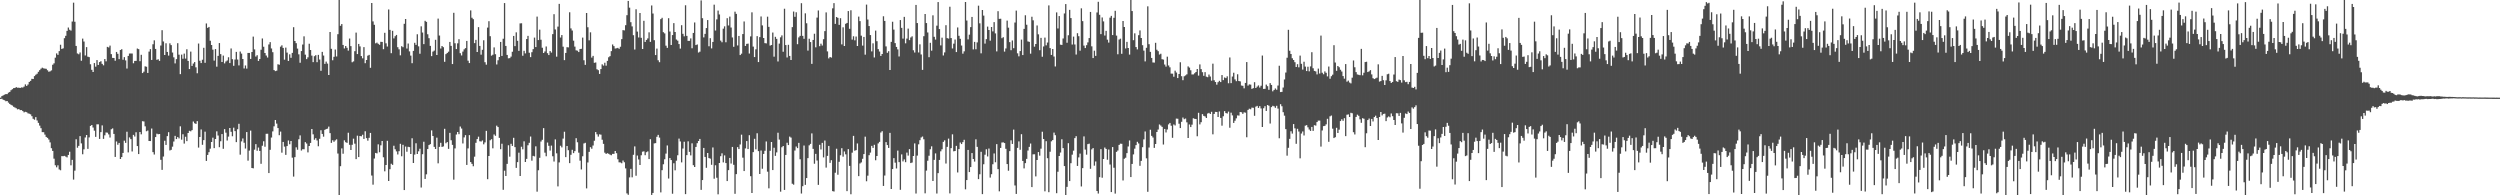 <?xml version="1.0" encoding="UTF-8"?>
<svg xmlns="http://www.w3.org/2000/svg" width="1920" height="150">
  <path d="M0 74.993h1v1.000H0zM1 73.796h1v2.032H1zM2 73.231h1v3.413H2zM3 72.720h1v4.292H3zM4 72.263h1v5.527H4zM5 72.274h1v5.292H5zM6 71.180h1v7.629H6zM7 70.585h1v9.238H7zM8 69.255h1v11.291H8zM9 68.491h1v12.545H9zM10 67.662h1v14.381H10zM11 67.538h1v15.054H11zM12 66.898h1v16.241H12zM13 67.362h1v16.644H13zM14 67.346h1v16.418H14zM15 67.605h1v16.958H15zM16 67.113h1v17.402H16zM17 67.245h1v18.066H17zM18 66.495h1v19.805H18zM19 64.840h1v21.025H19zM20 65.975h1v20.213H20zM21 64.920h1v22.110H21zM22 62.940h1v24.390H22zM23 62.130h1v25.669H23zM24 60.516h1v28.709H24zM25 60.686h1v30.528H25zM26 58.484h1v33.458H26zM27 57.415h1v32.554H27zM28 56.646h1v35.852H28zM29 55.151h1v39.196H29zM30 53.851h1v42.618H30zM31 52.734h1v45.703H31zM32 51.954h1v49.546H32zM33 52.496h1v49.033H33zM34 52.707h1v50.690H34zM35 52.835h1v52.311H35zM36 53.977h1v51.917H36zM37 55.076h1v52.096H37zM38 54.806h1v54.559H38zM39 54.089h1v59.740H39zM40 49.734h1v66.172H40zM41 48.651h1v73.212H41zM42 44.289h1v82.656H42zM43 41.032h1v87.504H43zM44 42.151h1v84.840H44zM45 39.262h1v90.887H45zM46 34.344h1v96.428H46zM47 37.569h1v82.349H47zM48 37.120h1v82.862H48zM49 29.350h1v90.372H49zM50 27.512h1v92.736H50zM51 23.712h1v97.167H51zM52 21.156h1v97.847H52zM53 22.858h1v93.677H53zM54 23.527h1v103.436H54zM55 16.532h1v106.235H55zM56 2.039h1v135.919H56zM57 16.674h1v114.375H57zM58 35.278h1v71.684H58zM59 41.073h1v72.395H59zM60 41.652h1v70.386H60zM61 40.302h1v64.245H61zM62 46.658h1v63.467H62zM63 29.652h1v88.847H63zM64 31.902h1v82.780H64zM65 42.597h1v62.972H65zM66 36.221h1v67.472H66zM67 43.504h1v70.821H67zM68 43.884h1v61.656H68zM69 49.377h1v47.324H69zM70 53.611h1v42.384H70zM71 55.284h1v42.648H71zM72 48.431h1v51.922H72zM73 51.201h1v53.925H73zM74 46.138h1v49.363H74zM75 49.857h1v45.634H75zM76 47.674h1v59.052H76zM77 47.021h1v54.433H77zM78 49.072h1v47.211H78zM79 50.196h1v56.440H79zM80 45.353h1v58.569H80zM81 47.118h1v54.632H81zM82 36.019h1v65.852H82zM83 36.433h1v66.808H83zM84 35.007h1v70.621H84zM85 41.572h1v57.719H85zM86 44.419h1v54.188H86zM87 44.561h1v58.319H87zM88 46.664h1v73.858H88zM89 39.874h1v68.747H89zM90 41.334h1v69.823H90zM91 45.394h1v64.398H91zM92 38.418h1v83.704H92zM93 37.802h1v82.816H93zM94 45.891h1v71.537H94zM95 43.877h1v64.137H95zM96 46.383h1v63.350H96zM97 52.615h1v48.557H97zM98 42.959h1v74.096H98zM99 41.128h1v64.400H99zM100 41.077h1v65.799H100zM101 41.123h1v75.211H101zM102 48.582h1v54.996H102zM103 46.818h1v58.040H103zM104 46.751h1v54.838H104zM105 37.262h1v74.922H105zM106 37.729h1v80.594H106zM107 47.019h1v54.359H107zM108 42.098h1v61.084H108zM109 56.122h1v36.976H109zM110 55.039h1v38.226H110zM111 50.949h1v46.088H111zM112 51.274h1v49.544H112zM113 56.019h1v44.211H113zM114 39.626h1v68.646H114zM115 37.756h1v70.589H115zM116 46.017h1v52.673H116zM117 34.000h1v82.848H117zM118 30.988h1v87.717H118zM119 37.605h1v67.641H119zM120 45.950h1v56.712H120zM121 45.531h1v57.591H121zM122 46.751h1v56.179H122zM123 34.962h1v87.781H123zM124 23.193h1v107.286H124zM125 31.849h1v88.358H125zM126 42.258h1v65.813H126zM127 33.204h1v78.122H127zM128 39.908h1v64.634H128zM129 42.686h1v58.827H129zM130 33.259h1v82.285H130zM131 34.646h1v80.418H131zM132 40.352h1v72.263H132zM133 44.025h1v64.650H133zM134 48.665h1v55.687H134zM135 45.433h1v61.349H135zM136 33.154h1v72.089H136zM137 42.002h1v64.302H137zM138 56.916h1v40.116H138zM139 41.927h1v65.321H139zM140 45.083h1v58.024H140zM141 41.174h1v69.109H141zM142 44.998h1v60.036H142zM143 37.814h1v70.576H143zM144 46.793h1v55.369H144zM145 53.064h1v47.367H145zM146 39.640h1v61.233H146zM147 50.649h1v49.292H147zM148 48.772h1v44.582H148zM149 47.649h1v47.015H149zM150 51.704h1v43.472H150zM151 56.284h1v36.733H151zM152 33.456h1v79.893H152zM153 46.662h1v58.562H153zM154 48.441h1v50.983H154zM155 45.882h1v65.334H155zM156 36.720h1v70.889H156zM157 48.255h1v52.879H157zM158 17.997h1v105.606H158zM159 21.419h1v97.579H159zM160 20.684h1v96.222H160zM161 31.297h1v82.894H161zM162 34.563h1v74.476H162zM163 38.143h1v67.607H163zM164 46.536h1v67.213H164zM165 37.699h1v69.065H165zM166 51.201h1v49.670H166zM167 42.918h1v61.166H167zM168 33.092h1v79.953H168zM169 41.586h1v66.893H169zM170 47.594h1v55.350H170zM171 42.723h1v71.544H171zM172 48.704h1v50.489H172zM173 47.216h1v54.648H173zM174 46.417h1v61.494H174zM175 43.964h1v60.944H175zM176 48.459h1v49.848H176zM177 37.202h1v64.023H177zM178 45.456h1v59.221H178zM179 50.551h1v47.509H179zM180 45.728h1v54.987H180zM181 39.825h1v69.358H181zM182 45.717h1v53.558H182zM183 50.214h1v44.840H183zM184 39.560h1v79.207H184zM185 41.167h1v67.447H185zM186 45.305h1v61.047H186zM187 52.581h1v57.051H187zM188 50.294h1v63.782H188zM189 52.691h1v48.752H189zM190 40.670h1v82.706H190zM191 40.647h1v75.021H191zM192 45.250h1v55.058H192zM193 39.958h1v89.074H193zM194 28.107h1v101.186H194zM195 37.951h1v77.007H195zM196 43.403h1v67.278H196zM197 42.407h1v73.363H197zM198 46.811h1v66.492H198zM199 45.298h1v70.633H199zM200 38.173h1v87.607H200zM201 29.523h1v82.400H201zM202 35.868h1v72.645H202zM203 40.688h1v72.020H203zM204 42.666h1v60.104H204zM205 44.211h1v58.504H205zM206 34.135h1v98.799H206zM207 32.348h1v82.681H207zM208 37.223h1v68.427H208zM209 40.102h1v60.828H209zM210 53.812h1v43.199H210zM211 54.623h1v37.537H211zM212 54.298h1v40.617H212zM213 49.361h1v49.006H213zM214 49.709h1v54.144H214zM215 35.834h1v65.224H215zM216 34.792h1v82.471H216zM217 36.829h1v72.185H217zM218 45.808h1v66.785H218zM219 36.580h1v82.338H219zM220 40.407h1v71.752H220zM221 46.790h1v61.089H221zM222 41.748h1v69.065H222zM223 44.396h1v63.892H223zM224 40.592h1v80.509H224zM225 20.881h1v114.743H225zM226 31.464h1v89.236H226zM227 33.163h1v79.987H227zM228 37.333h1v77.650H228zM229 41.743h1v65.229H229zM230 48.180h1v55.792H230zM231 39.242h1v76.350H231zM232 34.195h1v80.390H232zM233 27.905h1v86.716H233zM234 41.961h1v67.175H234zM235 45.415h1v64.845H235zM236 44.019h1v73.045H236zM237 33.579h1v78.555H237zM238 38.400h1v71.391H238zM239 42.725h1v56.367H239zM240 47.694h1v55.451H240zM241 43.158h1v64.146H241zM242 42.396h1v63.746H242zM243 47.779h1v60.123H243zM244 42.133h1v70.180H244zM245 45.703h1v60.903H245zM246 54.382h1v45.678H246zM247 39.828h1v63.032H247zM248 42.664h1v62.309H248zM249 49.033h1v50.688H249zM250 47.292h1v51.807H250zM251 48.859h1v49.981H251zM252 57.616h1v39.635H252zM253 24.577h1v77.662H253zM254 37.463h1v72.258H254zM255 46.287h1v61.430H255zM256 43.623h1v65.282H256zM257 38.054h1v69.756H257zM258 43.343h1v63.650H258zM259 26.264h1v91.653H259zM260 0.000h1v149.883H260zM261 19.796h1v107.856H261zM262 18.489h1v95.460H262zM263 34.511h1v83.544H263zM264 37.198h1v70.580H264zM265 35.321h1v73.908H265zM266 36.726h1v72.984H266zM267 38.855h1v63.103H267zM268 29.583h1v81.628H268zM269 35.413h1v79.786H269zM270 47.802h1v63.389H270zM271 47.138h1v59.370H271zM272 39.345h1v71.011H272zM273 25.021h1v97.181H273zM274 41.524h1v62.686H274zM275 33.739h1v86.904H275zM276 35.619h1v68.816H276zM277 43.060h1v61.620H277zM278 44.820h1v58.635H278zM279 36.218h1v70.480H279zM280 48.521h1v52.274H280zM281 46.101h1v59.967H281zM282 42.757h1v65.261H282zM283 42.133h1v63.714H283zM284 52.089h1v50.015H284zM285 2.296h1v132.497H285zM286 16.425h1v125.418H286zM287 19.064h1v102.708H287zM288 33.266h1v84.192H288zM289 32.726h1v85.094H289zM290 33.627h1v77.225H290zM291 34.410h1v82.528H291zM292 32.085h1v79.530H292zM293 32.195h1v76.096H293zM294 37.788h1v83.009H294zM295 25.211h1v106.359H295zM296 33.286h1v93.452H296zM297 35.747h1v72.366H297zM298 7.288h1v131.726H298zM299 22.957h1v107.009H299zM300 40.833h1v84.933H300zM301 23.639h1v102.990H301zM302 29.491h1v82.446H302zM303 27.823h1v86.794H303zM304 26.818h1v89.481H304zM305 36.269h1v82.384H305zM306 37.903h1v78.209H306zM307 42.487h1v67.962H307zM308 35.484h1v84.508H308zM309 36.269h1v74.913H309zM310 18.260h1v127.686H310zM311 14.616h1v97.909H311zM312 37.283h1v79.241H312zM313 33.442h1v79.298H313zM314 39.464h1v73.547H314zM315 42.700h1v75.588H315zM316 48.553h1v57.658H316zM317 39.045h1v86.142H317zM318 32.867h1v85.876H318zM319 34.435h1v75.604H319zM320 26.335h1v91.926H320zM321 35.600h1v80.608H321zM322 41.283h1v72.945H322zM323 20.203h1v123.814H323zM324 24.962h1v93.475H324zM325 33.877h1v74.975H325zM326 15.969h1v121.454H326zM327 16.777h1v117.123H327zM328 26.337h1v88.165H328zM329 29.354h1v82.047H329zM330 35.202h1v75.501H330zM331 43.119h1v57.030H331zM332 39.615h1v64.840H332zM333 38.866h1v73.931H333zM334 30.565h1v83.853H334zM335 42.252h1v63.471H335zM336 14.280h1v111.134H336zM337 27.280h1v85.490H337zM338 37.285h1v72.407H338zM339 35.323h1v77.543H339zM340 36.266h1v76.188H340zM341 47.443h1v51.457H341zM342 41.565h1v68.454H342zM343 40.645h1v68.477H343zM344 39.702h1v74.620H344zM345 32.229h1v69.830H345zM346 35.220h1v72.521H346zM347 49.210h1v62.054H347zM348 9.849h1v128.133H348zM349 33.211h1v80.736H349zM350 37.688h1v65.648H350zM351 33.266h1v68.090H351zM352 30.093h1v72.958H352zM353 40.855h1v56.337H353zM354 42.583h1v56.117H354zM355 39.622h1v70.573H355zM356 37.862h1v67.671H356zM357 36.978h1v66.820H357zM358 31.460h1v95.231H358zM359 46.603h1v67.353H359zM360 48.441h1v55.353H360zM361 7.972h1v116.492H361zM362 13.618h1v112.255H362zM363 14.754h1v112.958H363zM364 33.117h1v87.186H364zM365 30.597h1v79.083H365zM366 39.947h1v66.854H366zM367 20.833h1v84.114H367zM368 35.291h1v73.215H368zM369 41.963h1v66.753H369zM370 38.258h1v69.603H370zM371 30.947h1v79.877H371zM372 47.749h1v61.608H372zM373 49.656h1v50.830H373zM374 21.208h1v116.425H374zM375 16.269h1v103.542H375zM376 27.811h1v79.932H376zM377 42.769h1v64.119H377zM378 42.055h1v71.889H378zM379 36.385h1v66.888H379zM380 41.604h1v62.675H380zM381 49.519h1v46.996H381zM382 46.268h1v51.306H382zM383 43.769h1v62.123H383zM384 32.229h1v82.333H384zM385 42.979h1v67.401H385zM386 29.773h1v116.011H386zM387 2.374h1v128.696H387zM388 35.287h1v99.905H388zM389 42.185h1v83.645H389zM390 44.799h1v66.749H390zM391 44.641h1v75.682H391zM392 43.478h1v66.959H392zM393 39.725h1v72.372H393zM394 27.612h1v78.209H394zM395 35.452h1v77.568H395zM396 24.806h1v104.118H396zM397 31.339h1v93.203H397zM398 39.079h1v78.177H398zM399 17.981h1v117.185H399zM400 17.862h1v94.812H400zM401 42.789h1v71.912H401zM402 39.022h1v69.509H402zM403 41.009h1v83.382H403zM404 30.000h1v92.022H404zM405 27.569h1v83.990H405zM406 40.482h1v69.191H406zM407 43.854h1v61.018H407zM408 40.100h1v83.297H408zM409 37.720h1v81.974H409zM410 28.899h1v91.230H410zM411 36.152h1v76.245H411zM412 12.742h1v134.484H412zM413 30.796h1v99.976H413zM414 22.778h1v98.428H414zM415 30.528h1v78.161H415zM416 36.653h1v70.704H416zM417 40.693h1v57.735H417zM418 39.542h1v77.705H418zM419 35.674h1v84.352H419zM420 40.839h1v68.628H420zM421 42.309h1v69.649H421zM422 39.203h1v76.483H422zM423 40.391h1v71.441H423zM424 26.196h1v93.816H424zM425 10.927h1v113.109H425zM426 22.639h1v84.425H426zM427 43.513h1v74.249H427zM428 20.446h1v122.726H428zM429 2.971h1v121.777H429zM430 28.800h1v83.121H430zM431 26.921h1v86.259H431zM432 35.834h1v70.619H432zM433 46.198h1v54.973H433zM434 40.665h1v80.003H434zM435 36.239h1v75.881H435zM436 36.424h1v78.955H436zM437 9.400h1v115.903H437zM438 21.828h1v97.057H438zM439 23.451h1v91.582H439zM440 31.249h1v86.382H440zM441 35.777h1v80.283H441zM442 38.670h1v67.451H442zM443 38.937h1v70.306H443zM444 39.997h1v77.234H444zM445 37.653h1v85.716H445zM446 37.495h1v92.663H446zM447 28.889h1v91.113H447zM448 46.296h1v63.904H448zM449 49.825h1v59.855H449zM450 9.972h1v134.734H450zM451 20.959h1v103.823H451zM452 30.979h1v85.664H452zM453 24.813h1v88.216H453zM454 44.234h1v70.010H454zM455 42.892h1v68.877H455zM456 48.235h1v59.839H456zM457 47.953h1v53.467H457zM458 53.215h1v49.942H458zM459 53.893h1v51.011H459zM460 56.797h1v46.369H460zM461 53.034h1v50.384H461zM462 49.388h1v57.948H462zM463 50.388h1v60.077H463zM464 48.161h1v69.099H464zM465 50.441h1v67.790H465zM466 46.726h1v70.928H466zM467 43.973h1v74.135H467zM468 43.089h1v75.677H468zM469 39.253h1v80.006H469zM470 34.163h1v84.029H470zM471 35.454h1v82.695H471zM472 37.257h1v78.733H472zM473 37.079h1v80.582H473zM474 36.749h1v85.567H474zM475 37.479h1v87.202H475zM476 35.880h1v88.911H476zM477 30.059h1v95.352H477zM478 23.163h1v100.152H478zM479 23.337h1v101.301H479zM480 19.375h1v109.932H480zM481 11.675h1v136.846H481zM482 0.705h1v148.890H482zM483 5.912h1v130.318H483zM484 17.070h1v112.642H484zM485 20.263h1v115.945H485zM486 27.036h1v91.850H486zM487 38.022h1v74.423H487zM488 7.102h1v127.885H488zM489 24.280h1v95.162H489zM490 28.796h1v93.686H490zM491 9.966h1v116.776H491zM492 29.045h1v90.205H492zM493 37.628h1v78.859H493zM494 15.955h1v100.269H494zM495 32.215h1v86.996H495zM496 30.670h1v86.195H496zM497 29.466h1v86.785H497zM498 24.809h1v97.353H498zM499 32.151h1v74.773H499zM500 4.221h1v145.480H500zM501 10.371h1v137.823H501zM502 30.849h1v79.282H502zM503 42.268h1v67.667H503zM504 37.333h1v67.731H504zM505 46.259h1v57.321H505zM506 47.754h1v57.932H506zM507 14.701h1v133.070H507zM508 13.678h1v117.027H508zM509 24.747h1v101.429H509zM510 25.658h1v96.641H510zM511 35.083h1v82.892H511zM512 36.754h1v74.966H512zM513 13.969h1v123.125H513zM514 24.241h1v97.176H514zM515 34.582h1v88.332H515zM516 26.921h1v121.868H516zM517 17.766h1v107.597H517zM518 24.586h1v106.224H518zM519 30.357h1v93.022H519zM520 31.219h1v88.037H520zM521 33.863h1v72.592H521zM522 37.326h1v71.310H522zM523 19.359h1v105.357H523zM524 25.980h1v88.074H524zM525 27.917h1v80.946H525zM526 4.051h1v145.040H526zM527 27.560h1v91.564H527zM528 31.398h1v77.168H528zM529 31.368h1v85.265H529zM530 29.505h1v89.836H530zM531 37.077h1v72.977H531zM532 25.269h1v101.608H532zM533 17.228h1v111.010H533zM534 34.628h1v78.200H534zM535 34.135h1v75.861H535zM536 40.338h1v67.950H536zM537 39.684h1v67.014H537zM538 0.288h1v145.525H538zM539 13.960h1v124.335H539zM540 28.745h1v84.888H540zM541 26.003h1v94.512H541zM542 21.579h1v107.277H542zM543 15.406h1v102.100H543zM544 35.520h1v85.883H544zM545 29.331h1v92.541H545zM546 37.154h1v89.420H546zM547 32.208h1v81.049H547zM548 3.575h1v133.710H548zM549 23.435h1v103.493H549zM550 14.884h1v121.630H550zM551 8.148h1v141.106H551zM552 11.110h1v114.061H552zM553 31.201h1v88.744H553zM554 32.469h1v85.274H554zM555 22.002h1v102.743H555zM556 20.233h1v99.117H556zM557 32.476h1v92.768H557zM558 13.989h1v125.050H558zM559 19.579h1v111.102H559zM560 12.767h1v108.524H560zM561 21.133h1v104.462H561zM562 28.780h1v84.073H562zM563 35.955h1v90.637H563zM564 8.968h1v139.854H564zM565 10.634h1v123.102H565zM566 34.925h1v78.085H566zM567 27.585h1v86.886H567zM568 42.311h1v68.646H568zM569 41.210h1v62.210H569zM570 26.150h1v94.924H570zM571 16.498h1v114.860H571zM572 35.255h1v78.719H572zM573 33.707h1v74.641H573zM574 33.476h1v81.013H574zM575 41.130h1v62.727H575zM576 27.946h1v107.362H576zM577 9.457h1v138.746H577zM578 35.799h1v81.061H578zM579 43.819h1v62.794H579zM580 37.871h1v76.813H580zM581 27.740h1v74.632H581zM582 47.669h1v68.422H582zM583 28.505h1v105.123H583zM584 12.639h1v102.967H584zM585 19.530h1v110.078H585zM586 29.203h1v89.008H586zM587 33.149h1v82.640H587zM588 33.339h1v75.284H588zM589 12.799h1v119.060H589zM590 20.620h1v124.036H590zM591 35.005h1v80.816H591zM592 34.547h1v74.506H592zM593 24.960h1v105.636H593zM594 43.524h1v69.930H594zM595 28.269h1v91.461H595zM596 29.832h1v87.215H596zM597 47.223h1v54.735H597zM598 33.511h1v73.709H598zM599 28.651h1v118.575H599zM600 27.180h1v85.897H600zM601 39.750h1v72.372H601zM602 6.702h1v139.181H602zM603 34.605h1v84.361H603zM604 44.147h1v65.481H604zM605 34.408h1v77.026H605zM606 42.954h1v61.972H606zM607 46.056h1v59.610H607zM608 20.815h1v120.275H608zM609 8.839h1v132.992H609zM610 12.914h1v102.690H610zM611 9.435h1v103.086H611zM612 33.966h1v79.793H612zM613 28.704h1v81.008H613zM614 27.523h1v94.791H614zM615 2.438h1v146.173H615zM616 27.567h1v115.450H616zM617 29.798h1v81.972H617zM618 10.254h1v131.715H618zM619 17.860h1v118.900H619zM620 38.860h1v82.594H620zM621 29.748h1v81.885H621zM622 32.295h1v78.216H622zM623 49.059h1v53.394H623zM624 30.691h1v83.656H624zM625 25.928h1v99.841H625zM626 36.372h1v81.821H626zM627 13.525h1v109.776H627zM628 8.031h1v133.923H628zM629 35.458h1v75.746H629zM630 33.527h1v81.237H630zM631 34.985h1v74.755H631zM632 30.112h1v90.795H632zM633 23.907h1v84.013H633zM634 9.542h1v119.192H634zM635 39.480h1v80.205H635zM636 44.852h1v67.204H636zM637 43.776h1v81.324H637zM638 44.257h1v78.770H638zM639 6.390h1v140.417H639zM640 2.401h1v144.713H640zM641 18.329h1v114.317H641zM642 13.051h1v101.198H642zM643 13.740h1v120.449H643zM644 19.080h1v105.201H644zM645 13.989h1v105.267H645zM646 34.106h1v79.690H646zM647 21.014h1v99.330H647zM648 35.335h1v80.985H648zM649 18.288h1v100.246H649zM650 17.628h1v129.185H650zM651 8.505h1v106.018H651zM652 22.126h1v105.238H652zM653 7.864h1v141.344H653zM654 30.398h1v86.851H654zM655 27.873h1v76.449H655zM656 30.975h1v84.794H656zM657 28.045h1v87.280H657zM658 35.323h1v74.849H658zM659 12.730h1v122.534H659zM660 16.255h1v109.280H660zM661 27.418h1v97.298H661zM662 35.014h1v86.968H662zM663 28.370h1v89.951H663zM664 41.998h1v62.954H664zM665 3.557h1v135.672H665zM666 15.005h1v119.929H666zM667 20.004h1v99.184H667zM668 26.921h1v90.301H668zM669 39.478h1v72.556H669zM670 33.293h1v80.294H670zM671 44.154h1v67.074H671zM672 23.506h1v99.580H672zM673 31.645h1v88.172H673zM674 37.736h1v72.388H674zM675 39.551h1v69.420H675zM676 42.968h1v58.807H676zM677 41.471h1v59.308H677zM678 12.476h1v130.300H678zM679 16.063h1v118.751H679zM680 35.609h1v73.549H680zM681 40.556h1v70.864H681zM682 39.345h1v74.256H682zM683 53.785h1v48.267H683zM684 32.178h1v112.997H684zM685 16.676h1v113.152H685zM686 22.758h1v98.710H686zM687 33.105h1v91.804H687zM688 36.063h1v93.336H688zM689 37.951h1v77.696H689zM690 43.369h1v81.155H690zM691 15.397h1v130.387H691zM692 21.426h1v97.165H692zM693 29.663h1v94.313H693zM694 12.968h1v109.431H694zM695 33.277h1v91.308H695zM696 29.642h1v87.559H696zM697 21.945h1v97.581H697zM698 30.798h1v83.730H698zM699 28.752h1v96.483H699zM700 27.880h1v96.941H700zM701 38.624h1v81.184H701zM702 40.320h1v69.786H702zM703 3.799h1v144.841H703zM704 17.702h1v101.791H704zM705 40.285h1v70.564H705zM706 34.058h1v73.592H706zM707 41.837h1v63.723H707zM708 53.680h1v51.167H708zM709 27.798h1v79.145H709zM710 10.764h1v137.723H710zM711 17.695h1v113.319H711zM712 24.930h1v98.534H712zM713 43.938h1v75.648H713zM714 32.861h1v81.775H714zM715 38.903h1v73.457H715zM716 11.765h1v127.219H716zM717 28.271h1v94.512H717zM718 30.434h1v87.401H718zM719 19.698h1v128.961H719zM720 1.572h1v131.401H720zM721 22.346h1v100.486H721zM722 34.852h1v81.347H722zM723 28.949h1v85.675H723zM724 42.597h1v66.337H724zM725 40.228h1v67.525H725zM726 19.363h1v106.252H726zM727 29.295h1v83.508H727zM728 29.631h1v76.804H728zM729 5.159h1v143.362H729zM730 29.242h1v84.547H730zM731 37.223h1v65.961H731zM732 33.515h1v82.713H732zM733 30.379h1v85.597H733zM734 39.986h1v72.050H734zM735 21.069h1v111.367H735zM736 27.509h1v86.996H736zM737 29.812h1v79.633H737zM738 34.964h1v75.673H738zM739 41.199h1v67.962H739zM740 39.432h1v67.916H740zM741 1.559h1v143.832H741zM742 15.765h1v122.516H742zM743 30.256h1v84.883H743zM744 26.603h1v105.567H744zM745 20.824h1v107.506H745zM746 12.989h1v104.546H746zM747 37.955h1v84.167H747zM748 32.167h1v91.967H748zM749 37.850h1v69.166H749zM750 32.579h1v80.205H750zM751 4.340h1v133.212H751zM752 17.901h1v115.956H752zM753 40.977h1v75.616H753zM754 7.681h1v141.399H754zM755 11.975h1v114.196H755zM756 33.511h1v85.339H756zM757 30.034h1v84.583H757zM758 20.444h1v99.744H758zM759 23.051h1v91.006H759zM760 31.238h1v105.167H760zM761 20.728h1v113.061H761zM762 24.099h1v102.061H762zM763 16.985h1v100.896H763zM764 25.630h1v98.982H764zM765 39.450h1v71.221H765zM766 8.578h1v121.294H766zM767 14.465h1v132.461H767zM768 14.369h1v99.250H768zM769 29.356h1v80.127H769zM770 28.576h1v80.711H770zM771 39.649h1v70.210H771zM772 37.234h1v77.026H772zM773 15.800h1v110.195H773zM774 21.261h1v109.870H774zM775 32.352h1v83.730H775zM776 38.532h1v69.232H776zM777 31.096h1v79.443H777zM778 37.017h1v62.510H778zM779 17.294h1v125.150H779zM780 8.167h1v140.799H780zM781 40.954h1v72.610H781zM782 43.279h1v65.305H782zM783 39.205h1v75.817H783zM784 30.400h1v72.686H784zM785 42.272h1v81.313H785zM786 22.153h1v107.165H786zM787 11.707h1v113.569H787zM788 18.999h1v103.006H788zM789 31.773h1v83.844H789zM790 32.178h1v80.619H790zM791 41.196h1v69.054H791zM792 12.845h1v130.847H792zM793 15.639h1v102.878H793zM794 35.820h1v82.674H794zM795 33.769h1v101.692H795zM796 19.544h1v103.356H796zM797 26.376h1v90.413H797zM798 38.532h1v81.024H798zM799 29.063h1v85.096H799zM800 43.547h1v57.614H800zM801 35.696h1v71.059H801zM802 28.867h1v118.078H802zM803 34.822h1v73.643H803zM804 32.664h1v88.847H804zM805 4.150h1v143.438H805zM806 36.953h1v79.584H806zM807 42.201h1v66.353H807zM808 37.653h1v69.905H808zM809 43.401h1v58.418H809zM810 51.043h1v52.780H810zM811 9.505h1v138.869H811zM812 21.863h1v110.012H812zM813 12.346h1v107.471H813zM814 34.293h1v82.839H814zM815 34.522h1v72.459H815zM816 29.542h1v84.208H816zM817 10.364h1v117.153H817zM818 3.129h1v146.869H818zM819 32.833h1v110.667H819zM820 27.095h1v82.899H820zM821 7.553h1v131.509H821zM822 13.900h1v111.429H822zM823 34.193h1v84.604H823zM824 28.111h1v87.607H824zM825 34.126h1v71.983H825zM826 41.867h1v62.730H826zM827 25.481h1v101.933H827zM828 27.809h1v93.070H828zM829 38.924h1v79.024H829zM830 6.379h1v136.837H830zM831 16.248h1v112.880H831zM832 35.042h1v69.729H832zM833 36.937h1v77.957H833zM834 34.712h1v84.061H834zM835 32.584h1v78.111H835zM836 29.228h1v81.093H836zM837 9.167h1v120.447H837zM838 35.591h1v79.124H838zM839 44.586h1v69.129H839zM840 38.905h1v88.344H840zM841 42.929h1v81.068H841zM842 9.560h1v137.116H842zM843 1.380h1v147.233H843zM844 11.362h1v124.734H844zM845 26.221h1v88.293H845zM846 13.435h1v123.081H846zM847 16.415h1v105.704H847zM848 27.310h1v85.989H848zM849 23.708h1v90.649H849zM850 30.480h1v92.200H850zM851 32.737h1v82.100H851zM852 13.577h1v112.779H852zM853 12.206h1v135.310H853zM854 26.917h1v86.016H854zM855 13.680h1v115.130H855zM856 8.272h1v140.417H856zM857 27.340h1v89.280H857zM858 41.652h1v73.979H858zM859 30.336h1v80.985H859zM860 29.677h1v80.653H860zM861 41.309h1v69.118H861zM862 16.138h1v122.479H862zM863 20.723h1v101.200H863zM864 37.209h1v83.931H864zM865 32.167h1v85.462H865zM866 36.884h1v75.600H866zM867 41.915h1v65.957H867zM868 0.000h1v135.999H868zM869 8.519h1v117.400H869zM870 30.849h1v87.708H870zM871 25.596h1v88.582H871zM872 36.166h1v75.279H872zM873 37.949h1v70.969H873zM874 27.015h1v83.162H874zM875 23.362h1v103.951H875zM876 29.196h1v94.334H876zM877 34.717h1v78.344H877zM878 38.878h1v68.177H878zM879 47.131h1v53.810H879zM880 36.703h1v84.899H880zM881 4.855h1v142.431H881zM882 33.925h1v79.392H882zM883 39.844h1v59.775H883zM884 44.515h1v59.818H884zM885 47.962h1v57.642H885zM886 48.086h1v65.481H886zM887 32.890h1v77.717H887zM888 38.171h1v63.185H888zM889 39.308h1v60.184H889zM890 41.881h1v53.684H890zM891 41.249h1v55.135H891zM892 45.447h1v52.000H892zM893 45.770h1v65.236H893zM894 49.585h1v49.459H894zM895 51.164h1v50.555H895zM896 43.515h1v55.893H896zM897 50.285h1v45.275H897zM898 51.691h1v42.709H898zM899 56.513h1v40.041H899zM900 56.602h1v49.216H900zM901 58.942h1v36.646H901zM902 54.282h1v42.078H902zM903 55.698h1v35.403H903zM904 59.953h1v31.254H904zM905 56.831h1v38.214H905zM906 47.834h1v50.539H906zM907 58.511h1v35.035H907zM908 61.615h1v28.658H908zM909 58.582h1v32.980H909zM910 57.909h1v33.131H910zM911 57.099h1v36.877H911zM912 51.004h1v54.989H912zM913 51.908h1v43.671H913zM914 53.966h1v43.597H914zM915 57.177h1v38.585H915zM916 57.113h1v33.723H916zM917 56.287h1v34.950H917zM918 55.321h1v36.076H918zM919 52.975h1v51.686H919zM920 58.070h1v28.542H920zM921 49.443h1v46.115H921zM922 53.085h1v40.784H922zM923 55.458h1v32.178H923zM924 58.193h1v30.810H924zM925 55.399h1v34.030H925zM926 58.880h1v31.755H926zM927 59.271h1v27.946H927zM928 57.223h1v29.457H928zM929 58.768h1v28.807H929zM930 61.974h1v23.888H930zM931 48.905h1v54.250H931zM932 61.620h1v25.859H932zM933 62.981h1v22.920H933zM934 65.046h1v20.963H934zM935 63.116h1v26.761H935zM936 62.054h1v23.545H936zM937 63.036h1v27.548H937zM938 57.674h1v38.860H938zM939 61.523h1v27.750H939zM940 59.502h1v25.834H940zM941 60.031h1v26.811H941zM942 58.624h1v28.585H942zM943 63.945h1v21.764H943zM944 44.124h1v53.975H944zM945 63.837h1v22.707H945zM946 58.786h1v29.816H946zM947 55.879h1v38.551H947zM948 60.997h1v31.750H948zM949 62.373h1v28.512H949zM950 57.042h1v31.597H950zM951 62.183h1v26.594H951zM952 62.528h1v23.488H952zM953 65.668h1v20.538H953zM954 65.879h1v21.565H954zM955 67.861h1v18.391H955zM956 63.675h1v22.858H956zM957 47.672h1v57.749H957zM958 65.717h1v18.727H958zM959 64.794h1v18.720H959zM960 64.970h1v18.922H960zM961 68.250h1v14.404H961zM962 67.671h1v15.129H962zM963 63.132h1v25.788H963zM964 67.584h1v14.353H964zM965 66.531h1v14.799H965zM966 65.611h1v17.294H966zM967 67.245h1v14.264H967zM968 65.845h1v17.452H968zM969 42.625h1v54.929H969zM970 68.278h1v14.864H970zM971 68.200h1v13.362H971zM972 64.970h1v20.231H972zM973 66.225h1v14.408H973zM974 68.969h1v12.213H974zM975 63.828h1v31.055H975zM976 65.236h1v17.024H976zM977 70.136h1v11.140H977zM978 69.058h1v12.586H978zM979 67.932h1v14.870H979zM980 68.930h1v12.307H980zM981 65.689h1v17.731H981zM982 50.482h1v55.714H982zM983 70.715h1v9.322H983zM984 70.553h1v11.050H984zM985 67.248h1v18.926H985zM986 61.015h1v27.809H986zM987 55.692h1v43.481H987zM988 44.353h1v75.190H988zM989 22.874h1v90.644H989zM990 38.967h1v67.683H990zM991 41.480h1v59.347H991zM992 44.728h1v57.857H992zM993 46.083h1v49.212H993zM994 47.775h1v50.791H994zM995 51.441h1v58.987H995zM996 49.306h1v49.610H996zM997 51.711h1v49.329H997zM998 42.723h1v78.886H998zM999 49.004h1v53.574H999zM1000 53.451h1v47.507H1000zM1001 47.395h1v56.657H1001zM1002 51.137h1v45.364H1002zM1003 54.572h1v41.537H1003zM1004 51.274h1v46.534H1004zM1005 54.771h1v44.701H1005zM1006 50.979h1v49.560H1006zM1007 40.079h1v57.415H1007zM1008 52.409h1v48.093H1008zM1009 54.478h1v41.652H1009zM1010 54.822h1v41.631H1010zM1011 57.117h1v36.614H1011zM1012 52.675h1v39.928H1012zM1013 56.451h1v36.179H1013zM1014 27.345h1v85.249H1014zM1015 55.852h1v44.369H1015zM1016 57.042h1v39.805H1016zM1017 54.833h1v41.819H1017zM1018 55.898h1v39.576H1018zM1019 58.697h1v32.520H1019zM1020 51.114h1v57.802H1020zM1021 60.455h1v28.883H1021zM1022 58.530h1v30.180H1022zM1023 57.342h1v41.469H1023zM1024 34.703h1v71.329H1024zM1025 48.049h1v57.317H1025zM1026 54.394h1v43.755H1026zM1027 50.663h1v51.466H1027zM1028 51.672h1v47.921H1028zM1029 53.545h1v39.457H1029zM1030 54.964h1v36.639H1030zM1031 58.427h1v34.325H1031zM1032 60.441h1v30.320H1032zM1033 49.198h1v55.332H1033zM1034 62.730h1v25.362H1034zM1035 61.924h1v25.919H1035zM1036 63.382h1v26.461H1036zM1037 64.046h1v22.579H1037zM1038 59.663h1v27.322H1038zM1039 46.440h1v55.096H1039zM1040 51.649h1v51.617H1040zM1041 55.415h1v34.371H1041zM1042 57.186h1v30.862H1042zM1043 57.436h1v31.515H1043zM1044 57.731h1v33.907H1044zM1045 37.555h1v56.742H1045zM1046 57.873h1v32.922H1046zM1047 55.847h1v35.316H1047zM1048 47.678h1v65.392H1048zM1049 47.420h1v54.913H1049zM1050 55.362h1v36.843H1050zM1051 54.765h1v36.269H1051zM1052 53.858h1v42.918H1052zM1053 57.161h1v34.195H1053zM1054 60.070h1v33.222H1054zM1055 60.713h1v29.212H1055zM1056 60.226h1v28.619H1056zM1057 59.672h1v30.954H1057zM1058 49.427h1v58.111H1058zM1059 62.695h1v27.157H1059zM1060 62.258h1v23.756H1060zM1061 58.266h1v30.343H1061zM1062 61.583h1v25.909H1062zM1063 65.268h1v22.039H1063zM1064 61.677h1v31.336H1064zM1065 57.049h1v33.147H1065zM1066 56.612h1v32.801H1066zM1067 62.249h1v27.807H1067zM1068 63.691h1v23.470H1068zM1069 62.924h1v26.308H1069zM1070 57.266h1v34.902H1070zM1071 43.842h1v52.146H1071zM1072 62.354h1v24.600H1072zM1073 62.856h1v24.204H1073zM1074 61.121h1v27.892H1074zM1075 61.565h1v25.140H1075zM1076 63.451h1v31.309H1076zM1077 43.032h1v58.816H1077zM1078 61.704h1v28.754H1078zM1079 63.080h1v24.074H1079zM1080 62.821h1v24.806H1080zM1081 64.648h1v21.032H1081zM1082 62.938h1v23.804H1082zM1083 49.141h1v49.924H1083zM1084 67.289h1v15.211H1084zM1085 67.561h1v15.891H1085zM1086 66.687h1v15.607H1086zM1087 68.649h1v12.238H1087zM1088 55.968h1v39.310H1088zM1089 29.073h1v82.862H1089zM1090 0.000h1v144.939H1090zM1091 25.195h1v98.611H1091zM1092 25.101h1v86.284H1092zM1093 42.863h1v67.676H1093zM1094 45.477h1v56.165H1094zM1095 35.381h1v69.198H1095zM1096 44.673h1v61.125H1096zM1097 42.995h1v57.230H1097zM1098 45.255h1v55.078H1098zM1099 36.839h1v77.598H1099zM1100 44.550h1v67.980H1100zM1101 51.027h1v53.506H1101zM1102 50.379h1v48.988H1102zM1103 21.449h1v106.544H1103zM1104 44.563h1v61.610H1104zM1105 40.588h1v69.326H1105zM1106 38.786h1v66.767H1106zM1107 49.901h1v52.892H1107zM1108 45.602h1v51.952H1108zM1109 37.335h1v67.081H1109zM1110 55.444h1v41.869H1110zM1111 51.949h1v42.437H1111zM1112 55.215h1v41.325H1112zM1113 50.063h1v52.039H1113zM1114 45.037h1v65.900H1114zM1115 3.777h1v133.882H1115zM1116 23.978h1v97.552H1116zM1117 25.323h1v116.384H1117zM1118 27.821h1v96.332H1118zM1119 30.386h1v87.593H1119zM1120 34.248h1v79.491H1120zM1121 33.694h1v74.691H1121zM1122 38.999h1v70.191H1122zM1123 30.428h1v71.613H1123zM1124 43.584h1v64.455H1124zM1125 30.968h1v88.921H1125zM1126 40.475h1v78.918H1126zM1127 41.325h1v60.958H1127zM1128 2.547h1v136.498H1128zM1129 23.396h1v99.323H1129zM1130 43.087h1v74.435H1130zM1131 29.526h1v85.622H1131zM1132 47.083h1v61.794H1132zM1133 38.537h1v67.184H1133zM1134 28.837h1v79.495H1134zM1135 35.712h1v81.894H1135zM1136 42.613h1v65.602H1136zM1137 47.193h1v54.277H1137zM1138 46.028h1v53.458H1138zM1139 46.145h1v60.372H1139zM1140 46.877h1v56.509H1140zM1141 17.235h1v121.083H1141zM1142 38.862h1v75.488H1142zM1143 33.625h1v73.652H1143zM1144 40.956h1v69.630H1144zM1145 42.998h1v66.886H1145zM1146 46.426h1v55.547H1146zM1147 43.277h1v73.361H1147zM1148 45.461h1v61.180H1148zM1149 43.563h1v63.938H1149zM1150 37.058h1v72.599H1150zM1151 40.890h1v72.867H1151zM1152 49.205h1v60.372H1152zM1153 22.602h1v121.085H1153zM1154 29.006h1v87.440H1154zM1155 35.143h1v67.802H1155zM1156 28.356h1v91.264H1156zM1157 29.439h1v90.646H1157zM1158 38.303h1v67.120H1158zM1159 33.067h1v69.990H1159zM1160 38.855h1v62.423H1160zM1161 50.835h1v43.391H1161zM1162 52.233h1v49.654H1162zM1163 48.910h1v52.588H1163zM1164 42.654h1v55.806H1164zM1165 53.547h1v42.476H1165zM1166 13.726h1v111.063H1166zM1167 32.954h1v77.156H1167zM1168 34.440h1v69.962H1168zM1169 43.659h1v62.160H1169zM1170 43.426h1v64.602H1170zM1171 49.084h1v47.179H1171zM1172 47.482h1v51.661H1172zM1173 42.403h1v60.107H1173zM1174 51.567h1v45.863H1174zM1175 51.304h1v45.557H1175zM1176 40.208h1v63.130H1176zM1177 55.360h1v44.005H1177zM1178 16.658h1v89.795H1178zM1179 31.741h1v104.638H1179zM1180 45.225h1v61.704H1180zM1181 41.135h1v61.425H1181zM1182 39.368h1v61.599H1182zM1183 46.321h1v50.512H1183zM1184 53.242h1v42.558H1184zM1185 43.069h1v63.165H1185zM1186 44.703h1v57.120H1186zM1187 41.750h1v59.129H1187zM1188 42.501h1v73.402H1188zM1189 51.077h1v53.144H1189zM1190 50.219h1v54.922H1190zM1191 11.700h1v116.444H1191zM1192 27.040h1v96.355H1192zM1193 20.286h1v101.628H1193zM1194 39.816h1v78.584H1194zM1195 29.409h1v80.388H1195zM1196 41.938h1v66.870H1196zM1197 22.723h1v80.967H1197zM1198 43.673h1v61.569H1198zM1199 47.536h1v60.285H1199zM1200 52.437h1v53.455H1200zM1201 36.692h1v72.308H1201zM1202 45.364h1v58.509H1202zM1203 53.517h1v41.892H1203zM1204 25.859h1v106.924H1204zM1205 22.559h1v93.354H1205zM1206 46.019h1v63.844H1206zM1207 33.625h1v68.273H1207zM1208 45.600h1v59.216H1208zM1209 41.055h1v57.816H1209zM1210 43.330h1v58.971H1210zM1211 52.441h1v41.508H1211zM1212 51.780h1v41.400H1212zM1213 51.752h1v43.073H1213zM1214 41.389h1v70.319H1214zM1215 42.128h1v66.760H1215zM1216 25.594h1v85.046H1216zM1217 9.927h1v135.477H1217zM1218 37.859h1v95.414H1218zM1219 29.539h1v88.717H1219zM1220 41.700h1v79.468H1220zM1221 47.154h1v65.733H1221zM1222 38.084h1v73.183H1222zM1223 36.193h1v72.450H1223zM1224 31.764h1v70.145H1224zM1225 39.729h1v76.703H1225zM1226 28.432h1v80.104H1226zM1227 37.058h1v76.772H1227zM1228 45.094h1v61.727H1228zM1229 21.540h1v115.267H1229zM1230 16.974h1v93.798H1230zM1231 36.481h1v74.581H1231zM1232 41.597h1v62.510H1232zM1233 46.310h1v65.334H1233zM1234 49.189h1v65.014H1234zM1235 31.867h1v73.119H1235zM1236 31.277h1v78.410H1236zM1237 50.544h1v50.452H1237zM1238 42.719h1v73.691H1238zM1239 44.206h1v69.587H1239zM1240 36.028h1v72.963H1240zM1241 38.855h1v66.852H1241zM1242 12.833h1v134.548H1242zM1243 32.330h1v100.312H1243zM1244 24.731h1v93.338H1244zM1245 29.283h1v83.855H1245zM1246 44.119h1v61.160H1246zM1247 43.737h1v63.975H1247zM1248 40.494h1v75.776H1248zM1249 42.286h1v65.907H1249zM1250 46.246h1v59.688H1250zM1251 41.373h1v62.821H1251zM1252 40.938h1v70.315H1252zM1253 47.173h1v58.960H1253zM1254 27.587h1v87.708H1254zM1255 10.741h1v119.911H1255zM1256 25.873h1v79.676H1256zM1257 40.819h1v75.025H1257zM1258 28.407h1v96.311H1258zM1259 13.490h1v103.759H1259zM1260 27.908h1v85.341H1260zM1261 29.178h1v82.878H1261zM1262 41.286h1v62.643H1262zM1263 50.283h1v48.168H1263zM1264 40.782h1v76.451H1264zM1265 44.197h1v69.711H1265zM1266 43.236h1v66.325H1266zM1267 29.093h1v95.847H1267zM1268 11.508h1v99.923H1268zM1269 26.930h1v81.207H1269zM1270 29.116h1v84.750H1270zM1271 40.899h1v72.894H1271zM1272 40.439h1v68.781H1272zM1273 38.161h1v66.875H1273zM1274 42.764h1v68.415H1274zM1275 45.170h1v71.333H1275zM1276 41.787h1v76.643H1276zM1277 27.711h1v85.178H1277zM1278 45.737h1v58.999H1278zM1279 43.378h1v62.471H1279zM1280 7.601h1v131.545H1280zM1281 27.026h1v93.906H1281zM1282 30.661h1v83.830H1282zM1283 24.635h1v82.153H1283zM1284 32.716h1v70.839H1284zM1285 35.857h1v66.888H1285zM1286 41.233h1v58.173H1286zM1287 47.118h1v53.165H1287zM1288 49.299h1v48.905H1288zM1289 49.210h1v51.446H1289zM1290 47.321h1v53.970H1290zM1291 49.157h1v55.877H1291zM1292 43.803h1v65.927H1292zM1293 36.999h1v72.006H1293zM1294 34.818h1v72.759H1294zM1295 33.289h1v72.038H1295zM1296 33.440h1v70.326H1296zM1297 32.215h1v72.421H1297zM1298 35.280h1v71.059H1298zM1299 37.578h1v69.154H1299zM1300 41.231h1v64.108H1300zM1301 41.952h1v62.290H1301zM1302 37.186h1v67.978H1302zM1303 35.115h1v72.164H1303zM1304 32.565h1v77.914H1304zM1305 27.553h1v86.595H1305zM1306 18.576h1v99.557H1306zM1307 14.280h1v110.580H1307zM1308 7.040h1v123.521H1308zM1309 4.438h1v123.681H1309zM1310 1.657h1v122.433H1310zM1311 2.660h1v130.154H1311zM1312 2.170h1v146.851H1312zM1313 15.324h1v124.503H1313zM1314 9.421h1v124.672H1314zM1315 18.647h1v107.190H1315zM1316 23.536h1v94.084H1316zM1317 31.050h1v86.694H1317zM1318 10.954h1v126.672H1318zM1319 35.120h1v80.418H1319zM1320 28.596h1v90.603H1320zM1321 10.414h1v117.771H1321zM1322 29.402h1v87.302H1322zM1323 36.518h1v76.737H1323zM1324 32.499h1v81.454H1324zM1325 19.574h1v96.391H1325zM1326 30.309h1v90.317H1326zM1327 21.879h1v97.684H1327zM1328 25.971h1v91.086H1328zM1329 33.376h1v93.533H1329zM1330 17.175h1v113.928H1330zM1331 7.539h1v140.330H1331zM1332 31.096h1v83.370H1332zM1333 42.840h1v67.486H1333zM1334 36.406h1v71.464H1334zM1335 49.081h1v50.475H1335zM1336 56.577h1v44.282H1336zM1337 12.531h1v136.441H1337zM1338 14.616h1v115.157H1338zM1339 22.007h1v104.102H1339zM1340 24.772h1v95.192H1340zM1341 33.762h1v83.363H1341zM1342 39.178h1v71.750H1342zM1343 12.593h1v126.311H1343zM1344 23.284h1v105.826H1344zM1345 32.334h1v93.574H1345zM1346 24.120h1v91.919H1346zM1347 17.617h1v130.598H1347zM1348 29.933h1v102.118H1348zM1349 33.945h1v86.790H1349zM1350 29.697h1v90.033H1350zM1351 35.591h1v69.079H1351zM1352 37.463h1v65.554H1352zM1353 21.803h1v102.670H1353zM1354 25.580h1v94.148H1354zM1355 23.714h1v87.849H1355zM1356 12.769h1v135.924H1356zM1357 4.809h1v130.131H1357zM1358 35.321h1v76.856H1358zM1359 29.679h1v84.441H1359zM1360 28.988h1v86.886H1360zM1361 34.131h1v75.508H1361zM1362 35.522h1v81.958H1362zM1363 22.636h1v104.375H1363zM1364 32.096h1v80.074H1364zM1365 35.330h1v75.130H1365zM1366 41.750h1v65.428H1366zM1367 39.356h1v65.575H1367zM1368 3.635h1v133.363H1368zM1369 1.035h1v144.919H1369zM1370 24.177h1v91.699H1370zM1371 31.181h1v90.674H1371zM1372 21.483h1v107.826H1372zM1373 15.163h1v102.193H1373zM1374 36.424h1v84.602H1374zM1375 30.148h1v84.311H1375zM1376 36.053h1v87.984H1376zM1377 32.742h1v80.427H1377zM1378 18.473h1v118.302H1378zM1379 5.202h1v131.467H1379zM1380 14.761h1v120.204H1380zM1381 7.249h1v142.573H1381zM1382 12.167h1v115.427H1382zM1383 27.898h1v88.863H1383zM1384 36.671h1v82.308H1384zM1385 24.204h1v97.243H1385zM1386 21.673h1v97.881H1386zM1387 30.027h1v75.996H1387zM1388 21.606h1v112.582H1388zM1389 22.916h1v107.224H1389zM1390 16.010h1v99.804H1390zM1391 23.653h1v96.698H1391zM1392 32.911h1v92.928H1392zM1393 38.452h1v70.850H1393zM1394 9.158h1v137.334H1394zM1395 11.737h1v123.711H1395zM1396 35.184h1v76.657H1396zM1397 24.749h1v87.868H1397zM1398 40.448h1v70.782H1398zM1399 36.541h1v71.031H1399zM1400 23.513h1v95.895H1400zM1401 16.413h1v113.111H1401zM1402 36.488h1v77.168H1402zM1403 33.614h1v79.887H1403zM1404 35.275h1v76.041H1404zM1405 42.416h1v60.363H1405zM1406 32.611h1v103.915H1406zM1407 6.729h1v141.280H1407zM1408 33.710h1v79.848H1408zM1409 39.700h1v74.371H1409zM1410 36.942h1v78.518H1410zM1411 30.821h1v68.692H1411zM1412 47.511h1v69.603H1412zM1413 27.036h1v105.270H1413zM1414 12.522h1v106.531H1414zM1415 18.693h1v109.245H1415zM1416 29.800h1v91.589H1416zM1417 34.410h1v84.025H1417zM1418 30.878h1v79.131H1418zM1419 33.401h1v85.096H1419zM1420 14.259h1v127.599H1420zM1421 33.382h1v84.384H1421zM1422 39.107h1v75.986H1422zM1423 20.080h1v111.697H1423zM1424 29.903h1v87.060H1424zM1425 28.404h1v84.982H1425zM1426 26.912h1v95.432H1426zM1427 44.616h1v62.434H1427zM1428 36.090h1v73.178H1428zM1429 27.065h1v119.534H1429zM1430 31.306h1v80.495H1430zM1431 40.459h1v69.083H1431zM1432 5.965h1v141.140H1432zM1433 35.637h1v79.259H1433zM1434 39.141h1v75.787H1434zM1435 34.570h1v76.616H1435zM1436 45.621h1v61.478H1436zM1437 45.069h1v57.285H1437zM1438 30.144h1v83.434H1438zM1439 3.983h1v138.219H1439zM1440 14.291h1v100.916H1440zM1441 8.354h1v102.972H1441zM1442 34.541h1v83.604H1442zM1443 29.695h1v79.633H1443zM1444 39.365h1v83.794H1444zM1445 6.805h1v142.355H1445zM1446 29.141h1v107.911H1446zM1447 31.970h1v81.498H1447zM1448 8.031h1v134.418H1448zM1449 20.943h1v116.224H1449zM1450 30.997h1v89.262H1450zM1451 37.031h1v77.417H1451zM1452 26.299h1v84.949H1452zM1453 47.589h1v60.448H1453zM1454 30.698h1v85.082H1454zM1455 22.955h1v106.865H1455zM1456 41.187h1v80.605H1456zM1457 11.879h1v109.216H1457zM1458 9.059h1v131.591H1458zM1459 31.485h1v83.485H1459zM1460 32.856h1v81.159H1460zM1461 34.682h1v74.361H1461zM1462 31.799h1v87.195H1462zM1463 34.820h1v69.745H1463zM1464 9.077h1v116.643H1464zM1465 38.145h1v76.515H1465zM1466 47.601h1v57.170H1466zM1467 40.350h1v84.139H1467zM1468 40.858h1v80.717H1468zM1469 39.020h1v81.727H1469zM1470 2.058h1v146.539H1470zM1471 23.563h1v112.106H1471zM1472 14.559h1v97.794H1472zM1473 15.930h1v124.221H1473zM1474 9.455h1v121.053H1474zM1475 18.359h1v101.113H1475zM1476 30.771h1v78.710H1476zM1477 25.280h1v103.571H1477zM1478 26.232h1v91.592H1478zM1479 23.483h1v97.401H1479zM1480 16.219h1v129.012H1480zM1481 8.743h1v108.815H1481zM1482 24.964h1v93.858H1482zM1483 8.990h1v138.556H1483zM1484 26.910h1v120.152H1484zM1485 32.048h1v80.672H1485zM1486 34.531h1v76.426H1486zM1487 28.670h1v85.629H1487zM1488 40.327h1v69.372H1488zM1489 15.374h1v123.127H1489zM1490 20.073h1v100.751H1490zM1491 29.247h1v90.401H1491zM1492 32.092h1v82.452H1492zM1493 27.125h1v85.368H1493zM1494 40.514h1v63.192H1494zM1495 7.885h1v127.908H1495zM1496 8.849h1v125.558H1496zM1497 20.867h1v99.463H1497zM1498 35.786h1v87.625H1498zM1499 29.244h1v81.864H1499zM1500 35.328h1v71.725H1500zM1501 47.662h1v62.501H1501zM1502 20.281h1v106.142H1502zM1503 23.369h1v93.356H1503zM1504 35.314h1v74.634H1504zM1505 34.486h1v73.913H1505zM1506 41.895h1v69.937H1506zM1507 40.681h1v61.514H1507zM1508 14.408h1v128.590H1508zM1509 12.589h1v123.443H1509zM1510 37.289h1v75.208H1510zM1511 40.002h1v69.793H1511zM1512 39.054h1v74.547H1512zM1513 40.725h1v61.610H1513zM1514 35.440h1v78.651H1514zM1515 15.010h1v129.577H1515zM1516 22.188h1v106.622H1516zM1517 29.539h1v81.839H1517zM1518 34.509h1v96.222H1518zM1519 38.361h1v80.944H1519zM1520 46.838h1v76.838H1520zM1521 15.717h1v132.930H1521zM1522 20.045h1v113.864H1522zM1523 21.371h1v94.029H1523zM1524 15.040h1v110.289H1524zM1525 31.785h1v94.883H1525zM1526 29.162h1v88.808H1526zM1527 24.516h1v90.125H1527zM1528 30.212h1v89.600H1528zM1529 31.496h1v95.503H1529zM1530 28.837h1v97.456H1530zM1531 28.365h1v92.413H1531zM1532 36.552h1v77.657H1532zM1533 6.800h1v141.641H1533zM1534 8.807h1v138.785H1534zM1535 30.652h1v83.558H1535zM1536 37.598h1v75.268H1536zM1537 38.908h1v69.090H1537zM1538 47.216h1v53.890H1538zM1539 44.572h1v62.377H1539zM1540 12.714h1v137.283H1540zM1541 11.501h1v116.679H1541zM1542 27.571h1v96.011H1542zM1543 24.772h1v97.920H1543zM1544 34.129h1v81.370H1544zM1545 39.537h1v72.331H1545zM1546 13.529h1v125.684H1546zM1547 19.885h1v99.847H1547zM1548 29.059h1v85.254H1548zM1549 27.649h1v122.108H1549zM1550 1.911h1v121.692H1550zM1551 23.767h1v106.059H1551zM1552 34.509h1v86.469H1552zM1553 29.050h1v89.001H1553zM1554 36.887h1v68.960H1554zM1555 39.890h1v67.554H1555zM1556 18.487h1v105.471H1556zM1557 25.079h1v90.685H1557zM1558 25.527h1v85.654H1558zM1559 3.596h1v145.422H1559zM1560 26.239h1v90.450H1560zM1561 39.068h1v64.169H1561zM1562 31.187h1v81.189H1562zM1563 29.118h1v87.696H1563zM1564 35.857h1v72.775H1564zM1565 25.491h1v106.327H1565zM1566 19.604h1v102.816H1566zM1567 34.261h1v76.941H1567zM1568 35.367h1v73.151H1568zM1569 41.190h1v68.179H1569zM1570 39.830h1v69.049H1570zM1571 2.259h1v143.566H1571zM1572 15.468h1v122.919H1572zM1573 30.011h1v83.384H1573zM1574 24.158h1v99.442H1574zM1575 23.227h1v111.378H1575zM1576 11.760h1v106.098H1576zM1577 34.447h1v86.135H1577zM1578 30.045h1v93.693H1578zM1579 34.406h1v87.749H1579zM1580 29.789h1v83.439H1580zM1581 3.747h1v134.317H1581zM1582 22.767h1v112.633H1582zM1583 14.491h1v105.947H1583zM1584 7.791h1v142.207H1584zM1585 12.350h1v112.418H1585zM1586 32.899h1v84.068H1586zM1587 30.796h1v87.817H1587zM1588 23.410h1v100.426H1588zM1589 20.075h1v98.520H1589zM1590 31.258h1v95.078H1590zM1591 21.233h1v115.112H1591zM1592 23.019h1v101.420H1592zM1593 17.761h1v99.426H1593zM1594 23.870h1v98.614H1594zM1595 33.687h1v75.433H1595zM1596 38.363h1v90.852H1596zM1597 7.441h1v139.295H1597zM1598 14.513h1v121.227H1598zM1599 31.142h1v81.466H1599zM1600 30.920h1v79.463H1600zM1601 38.745h1v74.027H1601zM1602 40.414h1v65.984H1602zM1603 21.984h1v103.665H1603zM1604 14.642h1v115.588H1604zM1605 36.198h1v78.321H1605zM1606 36.559h1v71.114H1606zM1607 33.282h1v80.594H1607zM1608 37.125h1v61.782H1608zM1609 26.111h1v107.950H1609zM1610 7.619h1v139.162H1610zM1611 35.630h1v82.008H1611zM1612 45.502h1v57.742H1612zM1613 41.297h1v71.844H1613zM1614 32.748h1v69.269H1614zM1615 47.587h1v64.126H1615zM1616 23.591h1v104.974H1616zM1617 9.430h1v116.499H1617zM1618 20.364h1v105.439H1618zM1619 30.718h1v89.511H1619zM1620 33.785h1v82.874H1620zM1621 33.875h1v73.425H1621zM1622 12.827h1v130.808H1622zM1623 18.995h1v102.873H1623zM1624 36.406h1v82.567H1624zM1625 32.623h1v77.353H1625zM1626 16.962h1v119.318H1626zM1627 39.647h1v79.942H1627zM1628 27.372h1v93.315H1628zM1629 24.641h1v91.942H1629zM1630 44.840h1v56.193H1630zM1631 34.925h1v74.064H1631zM1632 28.816h1v118.426H1632zM1633 29.416h1v83.681H1633zM1634 39.086h1v71.070H1634zM1635 4.282h1v143.413H1635zM1636 33.307h1v81.528H1636zM1637 40.343h1v68.374H1637zM1638 37.539h1v69.033H1638zM1639 44.458h1v57.827H1639zM1640 49.397h1v53.119H1640zM1641 16.177h1v127.952H1641zM1642 6.548h1v127.602H1642zM1643 11.366h1v106.091H1643zM1644 36.447h1v76.179H1644zM1645 34.216h1v85.430H1645zM1646 29.082h1v88.614H1646zM1647 29.517h1v96.455H1647zM1648 3.777h1v146.088H1648zM1649 30.460h1v105.615H1649zM1650 32.146h1v84.732H1650zM1651 7.036h1v135.400H1651zM1652 15.207h1v109.060H1652zM1653 36.431h1v83.210H1653zM1654 27.356h1v86.987H1654zM1655 33.060h1v75.062H1655zM1656 48.953h1v56.715H1656zM1657 27.232h1v96.771H1657zM1658 22.897h1v105.810H1658zM1659 39.539h1v82.697H1659zM1660 12.222h1v115.114H1660zM1661 7.940h1v134.241H1661zM1662 37.653h1v72.025H1662zM1663 33.490h1v80.395H1663zM1664 35.003h1v81.374H1664zM1665 30.975h1v81.166H1665zM1666 28.947h1v76.341H1666zM1667 7.365h1v125.091H1667zM1668 33.408h1v83.633H1668zM1669 45.126h1v70.827H1669zM1670 38.956h1v89.168H1670zM1671 37.816h1v88.358H1671zM1672 8.260h1v140.909H1672zM1673 1.994h1v143.214H1673zM1674 11.478h1v126.521H1674zM1675 19.533h1v97.909H1675zM1676 14.685h1v118.000H1676zM1677 17.477h1v110.413H1677zM1678 12.520h1v97.927H1678zM1679 33.151h1v78.282H1679zM1680 24.158h1v98.861H1680zM1681 33.721h1v82.240H1681zM1682 14.722h1v113.324H1682zM1683 8.281h1v136.132H1683zM1684 26.008h1v89.713H1684zM1685 22.758h1v105.650H1685zM1686 8.963h1v139.977H1686zM1687 26.120h1v88.296H1687zM1688 30.235h1v79.285H1688zM1689 33.996h1v76.893H1689zM1690 28.489h1v81.619H1690zM1691 35.316h1v75.481H1691zM1692 14.259h1v122.115H1692zM1693 17.049h1v105.840H1693zM1694 34.664h1v86.142H1694zM1695 22.890h1v95.837H1695zM1696 31.538h1v82.491H1696zM1697 37.873h1v69.216H1697zM1698 6.228h1v136.420H1698zM1699 11.911h1v125.867H1699zM1700 17.427h1v104.846H1700zM1701 23.959h1v96.156H1701zM1702 29.997h1v83.876H1702zM1703 39.546h1v70.473H1703zM1704 36.747h1v74.666H1704zM1705 26.097h1v95.792H1705zM1706 31.570h1v85.929H1706zM1707 33.847h1v80.484H1707zM1708 38.271h1v71.324H1708zM1709 44.973h1v58.454H1709zM1710 44.421h1v56.612H1710zM1711 7.988h1v134.802H1711zM1712 18.649h1v112.381H1712zM1713 38.750h1v68.582H1713zM1714 37.527h1v73.453H1714zM1715 44.778h1v63.849H1715zM1716 51.240h1v52.304H1716zM1717 15.701h1v130.623H1717zM1718 2.602h1v120.998H1718zM1719 26.328h1v90.147H1719zM1720 34.492h1v83.233H1720zM1721 25.424h1v85.828H1721zM1722 32.460h1v81.999H1722zM1723 30.807h1v109.183H1723zM1724 1.646h1v148.352H1724zM1725 29.198h1v93.455H1725zM1726 31.911h1v85.895H1726zM1727 21.368h1v117.451H1727zM1728 19.782h1v100.175H1728zM1729 34.637h1v84.789H1729zM1730 24.500h1v93.425H1730zM1731 34.847h1v77.687H1731zM1732 37.498h1v68.848H1732zM1733 14.406h1v103.727H1733zM1734 32.046h1v83.217H1734zM1735 21.279h1v92.070H1735zM1736 9.826h1v131.651H1736zM1737 7.372h1v125.098H1737zM1738 26.047h1v91.452H1738zM1739 34.133h1v80.791H1739zM1740 41.402h1v73.020H1740zM1741 39.137h1v69.191H1741zM1742 32.030h1v79.118H1742zM1743 14.717h1v129.515H1743zM1744 16.690h1v109.145H1744zM1745 33.032h1v88.843H1745zM1746 29.164h1v89.893H1746zM1747 37.903h1v75.476H1747zM1748 40.560h1v69.331H1748zM1749 2.678h1v136.997H1749zM1750 32.268h1v86.721H1750zM1751 32.471h1v79.910H1751zM1752 33.744h1v84.460H1752zM1753 16.885h1v118.469H1753zM1754 27.612h1v92.720H1754zM1755 35.108h1v80.882H1755zM1756 32.870h1v84.112H1756zM1757 29.004h1v93.647H1757zM1758 41.675h1v64.595H1758zM1759 25.610h1v110.921H1759zM1760 24.440h1v95.476H1760zM1761 10.650h1v128.018H1761zM1762 8.265h1v140.916H1762zM1763 35.186h1v80.321H1763zM1764 37.617h1v75.517H1764zM1765 34.092h1v84.897H1765zM1766 37.539h1v78.914H1766zM1767 34.753h1v80.333H1767zM1768 17.828h1v128.039H1768zM1769 31.961h1v96.169H1769zM1770 35.809h1v75.877H1770zM1771 32.879h1v88.445H1771zM1772 32.332h1v82.672H1772zM1773 37.850h1v74.471H1773zM1774 2.856h1v141.142H1774zM1775 11.581h1v136.654H1775zM1776 28.139h1v89.259H1776zM1777 29.391h1v90.637H1777zM1778 3.337h1v138.034H1778zM1779 14.287h1v111.335H1779zM1780 16.406h1v96.822H1780zM1781 27.445h1v102.148H1781zM1782 28.800h1v81.159H1782zM1783 31.574h1v79.035H1783zM1784 14.875h1v133.434H1784zM1785 6.807h1v123.960H1785zM1786 8.347h1v110.802H1786zM1787 4.825h1v133.598H1787zM1788 27.139h1v95.034H1788zM1789 33.927h1v79.942H1789zM1790 30.890h1v76.998H1790zM1791 39.340h1v80.079H1791zM1792 29.157h1v94.842H1792zM1793 32.146h1v88.314H1793zM1794 18.111h1v125.361H1794zM1795 37.251h1v82.629H1795zM1796 41.277h1v68.287H1796zM1797 25.509h1v84.677H1797zM1798 44.856h1v61.647H1798zM1799 25.921h1v101.569H1799zM1800 0.000h1v147.137H1800zM1801 22.156h1v108.662H1801zM1802 26.468h1v99.177H1802zM1803 34.184h1v73.636H1803zM1804 32.778h1v82.404H1804zM1805 34.731h1v81.454H1805zM1806 2.998h1v139.986H1806zM1807 5.388h1v119.843H1807zM1808 26.488h1v84.114H1808zM1809 30.922h1v91.576H1809zM1810 43.684h1v56.509H1810zM1811 46.674h1v55.289H1811zM1812 52.013h1v47.777H1812zM1813 55.497h1v33.836H1813zM1814 63.583h1v27.768H1814zM1815 62.769h1v24.014H1815zM1816 63.350h1v25.429H1816zM1817 63.295h1v21.648H1817zM1818 63.261h1v21.769H1818zM1819 64.297h1v20.661H1819zM1820 66.964h1v19.208H1820zM1821 67.378h1v15.411H1821zM1822 67.355h1v14.143H1822zM1823 67.726h1v14.733H1823zM1824 67.332h1v14.928H1824zM1825 67.257h1v16.324H1825zM1826 65.556h1v16.690H1826zM1827 67.591h1v13.776H1827zM1828 68.889h1v12.641H1828zM1829 69.830h1v9.917H1829zM1830 71.054h1v8.116H1830zM1831 71.175h1v8.329H1831zM1832 69.802h1v9.634H1832zM1833 70.441h1v9.483H1833zM1834 70.441h1v8.668H1834zM1835 69.896h1v9.002H1835zM1836 71.267h1v7.610H1836zM1837 71.416h1v6.741H1837zM1838 72.052h1v5.919H1838zM1839 72.860h1v4.362H1839zM1840 73.132h1v4.349H1840zM1841 72.562h1v4.935H1841zM1842 72.498h1v4.994H1842zM1843 72.649h1v4.280H1843zM1844 73.057h1v3.891H1844zM1845 73.270h1v3.875H1845zM1846 73.302h1v3.573H1846zM1847 73.162h1v4.086H1847zM1848 72.910h1v4.369H1848zM1849 72.432h1v4.958H1849zM1850 72.494h1v4.717H1850zM1851 72.560h1v4.660H1851zM1852 73.091h1v4.294H1852zM1853 73.277h1v3.214H1853zM1854 73.558h1v3.001H1854zM1855 73.830h1v2.385H1855zM1856 74.039h1v2.321H1856zM1857 73.824h1v2.369H1857zM1858 73.645h1v2.868H1858zM1859 73.567h1v2.694H1859zM1860 73.721h1v2.518H1860zM1861 73.775h1v2.399H1861zM1862 74.023h1v1.980H1862zM1863 73.924h1v1.996H1863zM1864 73.867h1v2.259H1864zM1865 73.915h1v2.131H1865zM1866 73.830h1v2.186H1866zM1867 74.000h1v1.934H1867zM1868 74.119h1v1.664H1868zM1869 73.931h1v2.133H1869zM1870 74.098h1v1.891H1870zM1871 73.874h1v2.319H1871zM1872 73.865h1v2.268H1872zM1873 73.865h1v2.186H1873zM1874 74.062h1v1.925H1874zM1875 74.137h1v1.680H1875zM1876 74.284h1v1.371H1876zM1877 74.284h1v1.437H1877zM1878 74.393h1v1.160H1878zM1879 74.428h1v1.124H1879zM1880 74.393h1v1.321H1880zM1881 74.355h1v1.270H1881zM1882 74.432h1v1.156H1882zM1883 74.432h1v1.135H1883zM1884 74.485h1v1.000H1884zM1885 74.551h1v1.000H1885zM1886 74.641h1v1.000H1886zM1887 74.677h1v1.000H1887zM1888 74.650h1v1.000H1888zM1889 74.641h1v1.000H1889zM1890 74.739h1v1.000H1890zM1891 74.613h1v1.000H1891zM1892 74.680h1v1.000H1892zM1893 74.682h1v1.000H1893zM1894 74.741h1v1.000H1894zM1895 74.764h1v1.000H1895zM1896 74.730h1v1.000H1896zM1897 74.767h1v1.000H1897zM1898 74.780h1v1.000H1898zM1899 74.746h1v1.000H1899zM1900 74.824h1v1.000H1900zM1901 74.787h1v1.000H1901zM1902 74.831h1v1.000H1902zM1903 74.886h1v1.000H1903zM1904 74.870h1v1.000H1904zM1905 74.895h1v1.000H1905zM1906 74.899h1v1.000H1906zM1907 74.895h1v1.000H1907zM1908 74.856h1v1.000H1908zM1909 74.922h1v1.000H1909zM1910 74.931h1v1.000H1910zM1911 74.945h1v1.000H1911zM1912 74.952h1v1.000H1912zM1913 74.950h1v1.000H1913zM1914 74.970h1v1.000H1914zM1915 74.973h1v1.000H1915zM1916 74.984h1v1.000H1916zM1917 74.979h1v1.000H1917zM1918 74.995h1v1.000H1918zM1919 75.000h1v1.000H1919z" fill="#4a4a4a"></path>
</svg>
